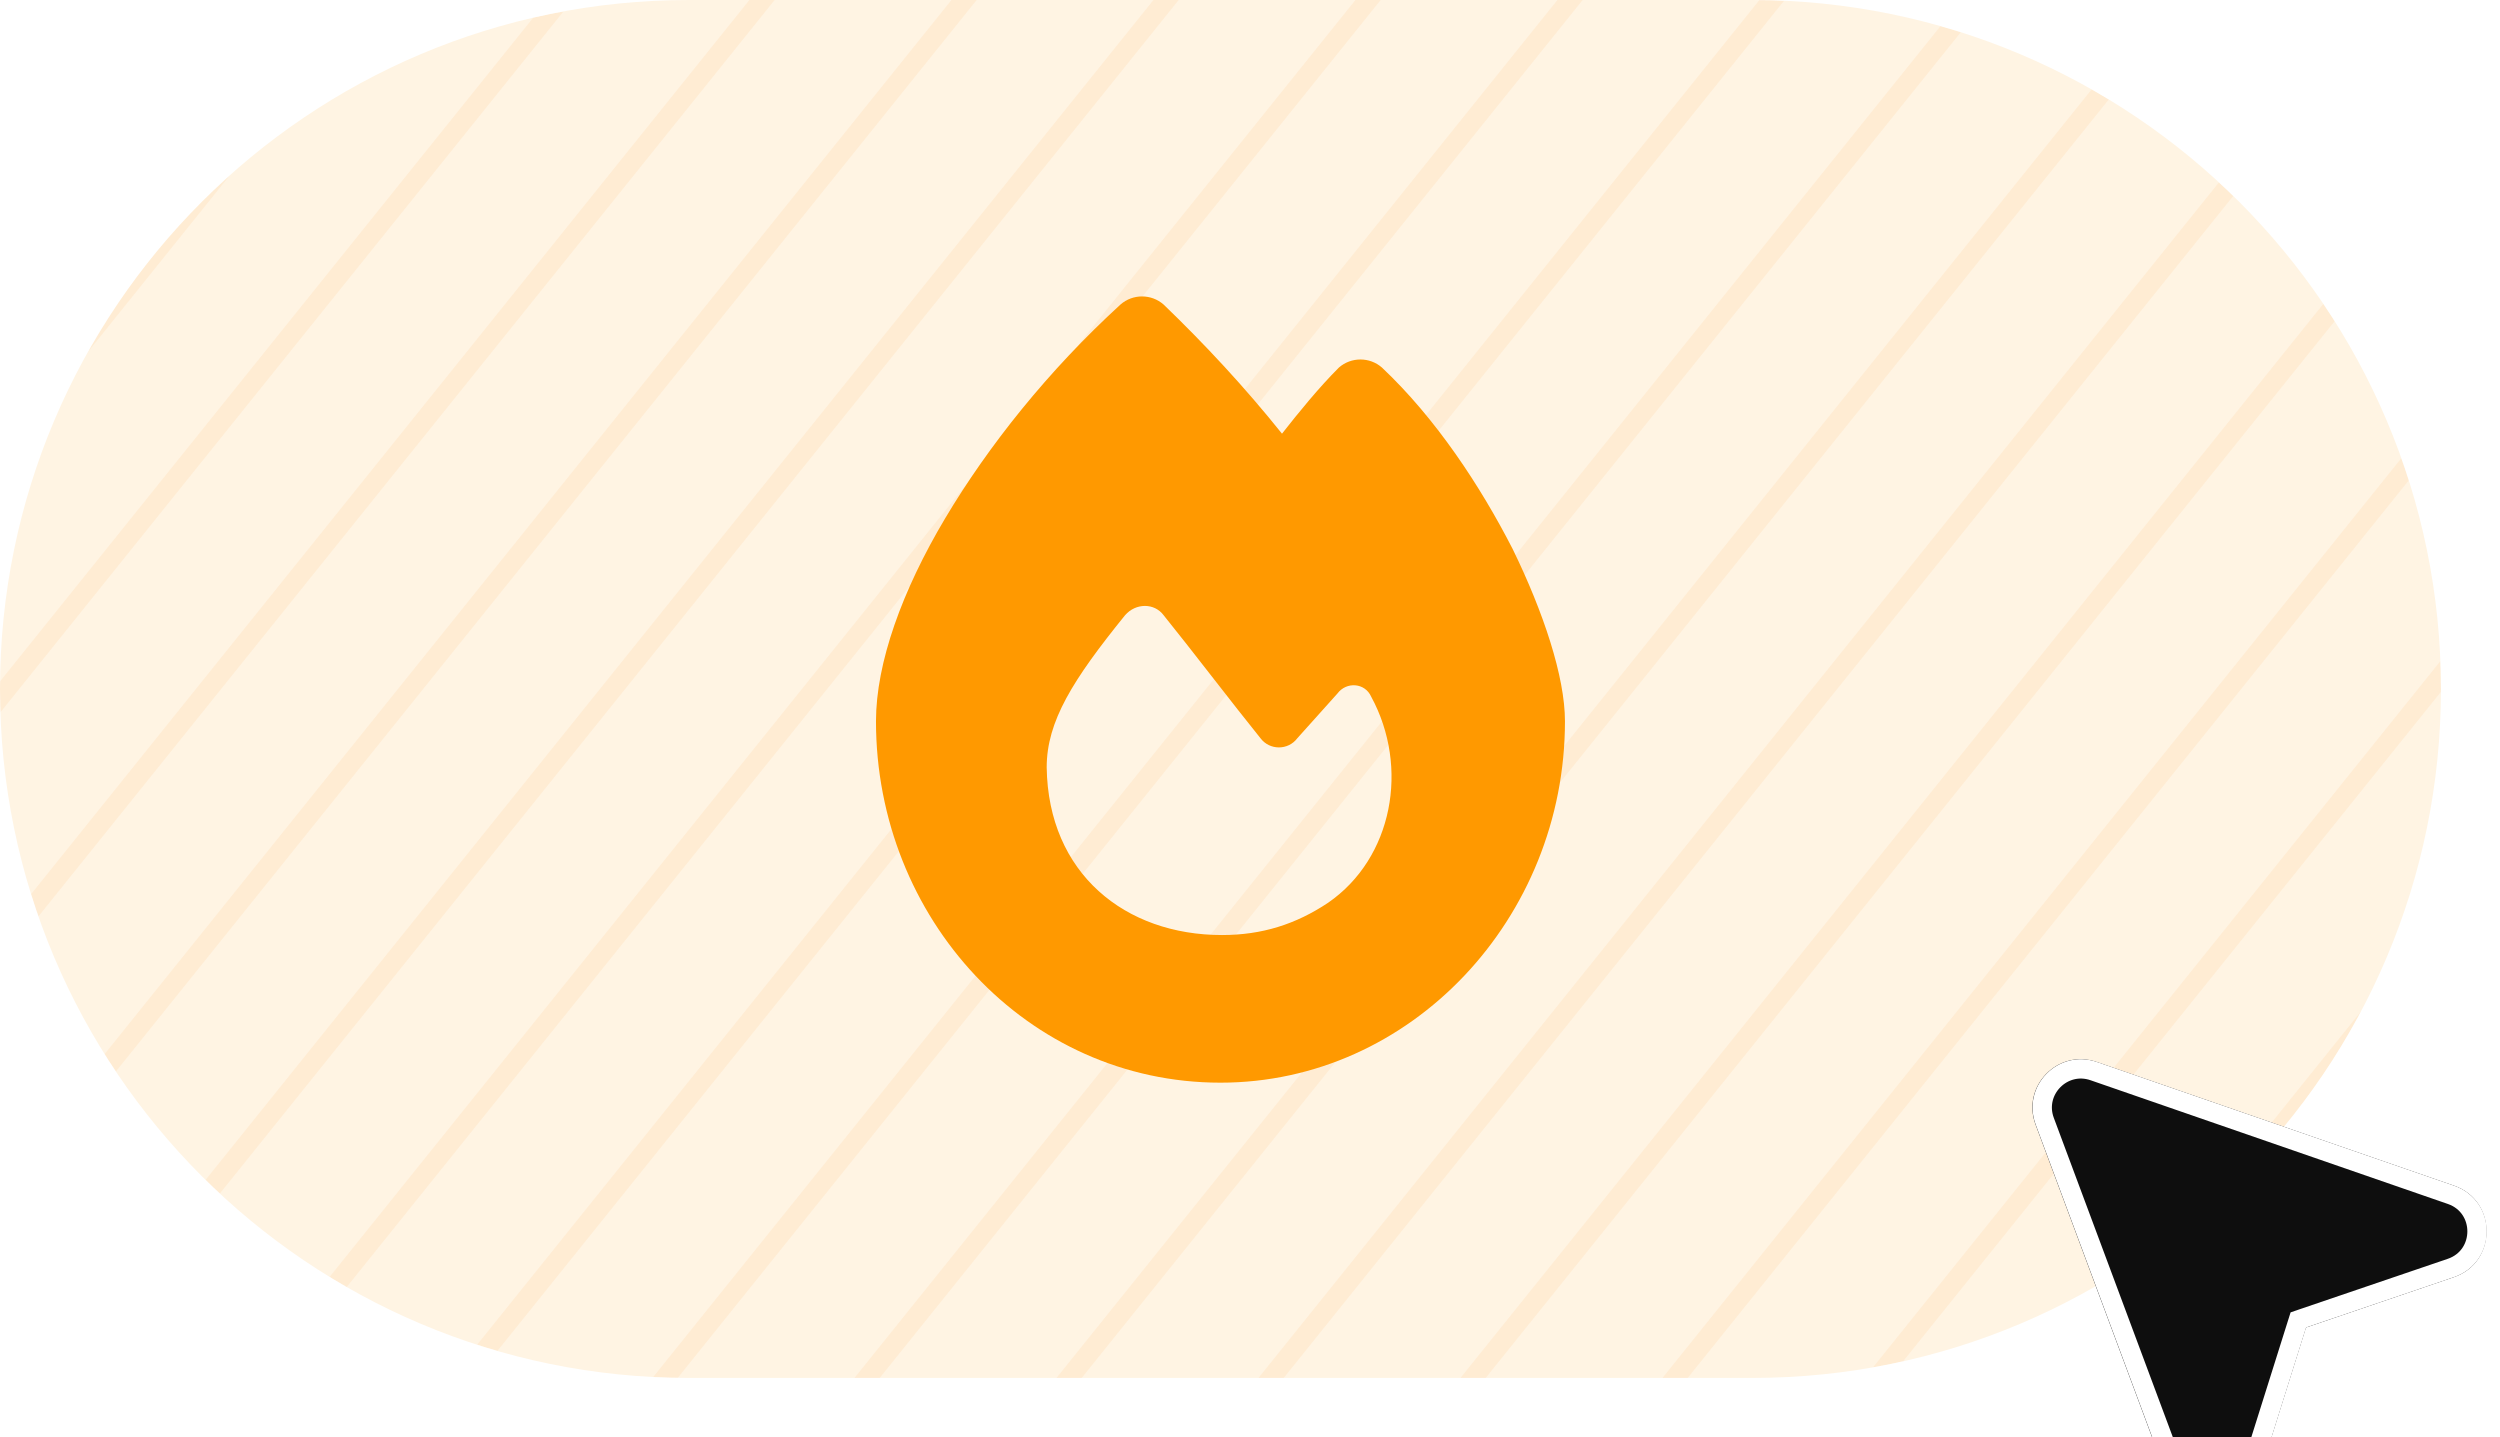 <svg width="127" height="73" viewBox="0 0 127 73" fill="none" xmlns="http://www.w3.org/2000/svg">
    <g clip-path="url(#clip0_41335_6697)">
        <g clip-path="url(#clip1_41335_6697)">
            <path d="M0 35C0 15.67 15.67 0 35 0H89C108.33 0 124 15.67 124 35V35C124 54.33 108.33 70 89 70H35C15.67 70 0 54.33 0 35V35Z" fill="#FFF4E3"/>
            <g opacity="0.15">
                <line x1="18.773" y1="-358.391" x2="-340.092" y2="88.314" stroke="#FFBE7A"/>
                <line x1="25.009" y1="-353.381" x2="-333.855" y2="93.325" stroke="#FFBE7A"/>
                <line x1="31.245" y1="-348.37" x2="-327.619" y2="98.335" stroke="#FFBE7A"/>
                <line x1="37.483" y1="-343.36" x2="-321.381" y2="103.345" stroke="#FFBE7A"/>
                <line x1="43.72" y1="-338.35" x2="-315.144" y2="108.355" stroke="#FFBE7A"/>
                <line x1="49.956" y1="-333.339" x2="-308.908" y2="113.366" stroke="#FFBE7A"/>
                <line x1="56.193" y1="-328.329" x2="-302.672" y2="118.376" stroke="#FFBE7A"/>
                <line x1="62.429" y1="-323.319" x2="-296.435" y2="123.387" stroke="#FFBE7A"/>
                <line x1="68.667" y1="-318.308" x2="-290.197" y2="128.397" stroke="#FFBE7A"/>
                <line x1="74.903" y1="-313.298" x2="-283.961" y2="133.407" stroke="#FFBE7A"/>
                <line x1="81.14" y1="-308.288" x2="-277.724" y2="138.418" stroke="#FFBE7A"/>
                <line x1="87.376" y1="-303.277" x2="-271.488" y2="143.428" stroke="#FFBE7A"/>
                <line x1="93.614" y1="-298.267" x2="-265.25" y2="148.438" stroke="#FFBE7A"/>
                <line x1="99.851" y1="-293.257" x2="-259.013" y2="153.449" stroke="#FFBE7A"/>
                <line x1="106.087" y1="-288.246" x2="-252.777" y2="158.459" stroke="#FFBE7A"/>
                <line x1="112.323" y1="-283.236" x2="-246.541" y2="163.469" stroke="#FFBE7A"/>
                <line x1="118.56" y1="-278.226" x2="-240.305" y2="168.48" stroke="#FFBE7A"/>
                <line x1="124.798" y1="-273.215" x2="-234.066" y2="173.49" stroke="#FFBE7A"/>
                <line x1="131.034" y1="-268.205" x2="-227.83" y2="178.5" stroke="#FFBE7A"/>
                <line x1="137.271" y1="-263.195" x2="-221.594" y2="183.511" stroke="#FFBE7A"/>
                <line x1="143.507" y1="-258.184" x2="-215.357" y2="188.521" stroke="#FFBE7A"/>
                <line x1="149.743" y1="-253.174" x2="-209.121" y2="193.531" stroke="#FFBE7A"/>
                <line x1="155.982" y1="-248.164" x2="-202.883" y2="198.542" stroke="#FFBE7A"/>
                <line x1="162.218" y1="-243.153" x2="-196.646" y2="203.552" stroke="#FFBE7A"/>
                <line x1="168.454" y1="-238.143" x2="-190.41" y2="208.562" stroke="#FFBE7A"/>
                <line x1="174.691" y1="-233.133" x2="-184.174" y2="213.573" stroke="#FFBE7A"/>
                <line x1="180.927" y1="-228.122" x2="-177.937" y2="218.583" stroke="#FFBE7A"/>
                <line x1="187.165" y1="-223.112" x2="-171.699" y2="223.593" stroke="#FFBE7A"/>
                <line x1="193.402" y1="-218.102" x2="-165.463" y2="228.604" stroke="#FFBE7A"/>
                <line x1="199.638" y1="-213.091" x2="-159.226" y2="233.614" stroke="#FFBE7A"/>
                <line x1="205.874" y1="-208.081" x2="-152.99" y2="238.624" stroke="#FFBE7A"/>
                <line x1="212.112" y1="-203.071" x2="-146.752" y2="243.635" stroke="#FFBE7A"/>
                <line x1="218.349" y1="-198.06" x2="-140.515" y2="248.645" stroke="#FFBE7A"/>
                <line x1="224.585" y1="-193.05" x2="-134.279" y2="253.655" stroke="#FFBE7A"/>
                <line x1="230.821" y1="-188.04" x2="-128.043" y2="258.666" stroke="#FFBE7A"/>
                <line x1="237.058" y1="-183.029" x2="-121.806" y2="263.676" stroke="#FFBE7A"/>
                <line x1="243.296" y1="-178.019" x2="-115.568" y2="268.686" stroke="#FFBE7A"/>
                <line x1="249.532" y1="-173.008" x2="-109.332" y2="273.697" stroke="#FFBE7A"/>
                <line x1="255.769" y1="-167.998" x2="-103.096" y2="278.707" stroke="#FFBE7A"/>
                <line x1="262.005" y1="-162.988" x2="-96.859" y2="283.717" stroke="#FFBE7A"/>
                <line x1="268.241" y1="-157.977" x2="-90.623" y2="288.728" stroke="#FFBE7A"/>
                <line x1="274.48" y1="-152.967" x2="-84.385" y2="293.738" stroke="#FFBE7A"/>
                <line x1="280.716" y1="-147.957" x2="-78.148" y2="298.748" stroke="#FFBE7A"/>
                <line x1="286.952" y1="-142.946" x2="-71.912" y2="303.759" stroke="#FFBE7A"/>
                <line x1="293.189" y1="-137.936" x2="-65.676" y2="308.769" stroke="#FFBE7A"/>
                <line x1="299.427" y1="-132.926" x2="-59.437" y2="313.779" stroke="#FFBE7A"/>
                <line x1="305.663" y1="-127.915" x2="-53.201" y2="318.79" stroke="#FFBE7A"/>
                <line x1="311.9" y1="-122.905" x2="-46.965" y2="323.8" stroke="#FFBE7A"/>
                <line x1="318.136" y1="-117.895" x2="-40.728" y2="328.81" stroke="#FFBE7A"/>
                <line x1="324.372" y1="-112.884" x2="-34.492" y2="333.821" stroke="#FFBE7A"/>
                <line x1="330.61" y1="-107.874" x2="-28.254" y2="338.831" stroke="#FFBE7A"/>
                <line x1="336.847" y1="-102.864" x2="-22.017" y2="343.841" stroke="#FFBE7A"/>
                <line x1="343.083" y1="-97.853" x2="-15.781" y2="348.852" stroke="#FFBE7A"/>
                <line x1="349.319" y1="-92.843" x2="-9.545" y2="353.862" stroke="#FFBE7A"/>
                <line x1="355.556" y1="-87.833" x2="-3.308" y2="358.872" stroke="#FFBE7A"/>
                <line x1="361.794" y1="-82.822" x2="2.93" y2="363.883" stroke="#FFBE7A"/>
                <line x1="368.03" y1="-77.812" x2="9.166" y2="368.893" stroke="#FFBE7A"/>
                <line x1="374.267" y1="-72.802" x2="15.402" y2="373.903" stroke="#FFBE7A"/>
                <line x1="380.503" y1="-67.791" x2="21.639" y2="378.914" stroke="#FFBE7A"/>
                <line x1="386.741" y1="-62.781" x2="27.877" y2="383.924" stroke="#FFBE7A"/>
                <line x1="392.978" y1="-57.771" x2="34.114" y2="388.934" stroke="#FFBE7A"/>
                <line x1="399.214" y1="-52.76" x2="40.35" y2="393.945" stroke="#FFBE7A"/>
                <line x1="405.45" y1="-47.75" x2="46.586" y2="398.955" stroke="#FFBE7A"/>
                <line x1="411.687" y1="-42.74" x2="52.822" y2="403.965" stroke="#FFBE7A"/>
                <line x1="417.925" y1="-37.729" x2="59.061" y2="408.976" stroke="#FFBE7A"/>
                <line x1="424.161" y1="-32.719" x2="65.297" y2="413.986" stroke="#FFBE7A"/>
                <line x1="430.398" y1="-27.709" x2="71.533" y2="418.996" stroke="#FFBE7A"/>
                <line x1="436.634" y1="-22.698" x2="77.77" y2="424.007" stroke="#FFBE7A"/>
                <line x1="442.87" y1="-17.688" x2="84.006" y2="429.017" stroke="#FFBE7A"/>
            </g>
            <path d="M56.922 15.469C57.547 14.922 58.484 14.922 59.109 15.469C61.219 17.5 63.25 19.688 65.125 22.031C65.984 20.938 67 19.688 68.016 18.672C68.641 18.125 69.578 18.125 70.203 18.672C72.938 21.25 75.203 24.688 76.844 27.891C78.406 31.094 79.5 34.375 79.5 36.641C79.5 46.641 71.688 55 62 55C52.156 55 44.5 46.641 44.5 36.641C44.5 33.672 45.828 30 48.016 26.328C50.203 22.656 53.25 18.828 56.922 15.469ZM62.078 47.5C64.109 47.5 65.828 46.953 67.469 45.859C70.75 43.594 71.609 38.984 69.656 35.391C69.344 34.688 68.406 34.609 67.938 35.234L65.906 37.5C65.438 38.125 64.5 38.125 64.031 37.5C62.703 35.859 60.438 32.891 59.109 31.25C58.641 30.625 57.703 30.625 57.156 31.25C54.5 34.531 53.172 36.641 53.172 38.984C53.25 44.375 57.156 47.5 62.078 47.5Z" fill="#FF9900"/>
        </g>
        <g clip-path="url(#clip2_41335_6697)">
            <g clip-path="url(#clip3_41335_6697)">
                <g clip-path="url(#clip4_41335_6697)">
                    <mask id="mask0_41335_6697" style="mask-type:luminance" maskUnits="userSpaceOnUse" x="98" y="49" width="29" height="29">
                        <path d="M126.517 49H98.5V78H126.517V49Z" fill="white"/>
                    </mask>
                    <g mask="url(#mask0_41335_6697)">
                        <g filter="url(#filter0_d_41335_6697)">
                            <path d="M104.546 50.015C102.582 49.335 100.713 51.248 101.439 53.196L108.148 71.196C108.966 73.388 112.094 73.307 112.796 71.075L115.177 63.506L122.686 60.949C124.901 60.195 124.909 57.066 122.698 56.3L104.546 50.015Z" fill="#0E0E0E"/>
                            <path d="M114.715 63.358L114.79 63.121L115.025 63.04L122.535 60.483C124.307 59.88 124.313 57.377 122.544 56.764L104.392 50.479C102.821 49.935 101.326 51.466 101.906 53.024L108.616 71.024C109.27 72.778 111.772 72.713 112.334 70.927L114.715 63.358Z" stroke="white" stroke-width="0.983"/>
                        </g>
                    </g>
                </g>
            </g>
        </g>
    </g>
    <defs>
        <filter id="filter0_d_41335_6697" x="101.279" y="49.875" width="25.046" height="26.853" filterUnits="userSpaceOnUse" color-interpolation-filters="sRGB">
            <feFlood flood-opacity="0" result="BackgroundImageFix"/>
            <feColorMatrix in="SourceAlpha" type="matrix" values="0 0 0 0 0 0 0 0 0 0 0 0 0 0 0 0 0 0 127 0" result="hardAlpha"/>
            <feOffset dx="1.966" dy="3.932"/>
            <feComposite in2="hardAlpha" operator="out"/>
            <feColorMatrix type="matrix" values="0 0 0 0 0 0 0 0 0 0 0 0 0 0 0 0 0 0 0.25 0"/>
            <feBlend mode="normal" in2="BackgroundImageFix" result="effect1_dropShadow_41335_6697"/>
            <feBlend mode="normal" in="SourceGraphic" in2="effect1_dropShadow_41335_6697" result="shape"/>
        </filter>
        <clipPath id="clip0_41335_6697">
            <rect width="127" height="73" fill="white"/>
        </clipPath>
        <clipPath id="clip1_41335_6697">
            <path d="M0 35C0 15.67 15.67 0 35 0H89C108.33 0 124 15.67 124 35V35C124 54.33 108.33 70 89 70H35C15.67 70 0 54.33 0 35V35Z" fill="white"/>
        </clipPath>
        <clipPath id="clip2_41335_6697">
            <rect width="29" height="24" fill="white" transform="matrix(-1 0 0 1 127 49)"/>
        </clipPath>
        <clipPath id="clip3_41335_6697">
            <rect width="28.017" height="29" fill="white" transform="matrix(-1 0 0 1 126.516 49)"/>
        </clipPath>
        <clipPath id="clip4_41335_6697">
            <rect width="28.017" height="29" fill="white" transform="matrix(-1 0 0 1 126.516 49)"/>
        </clipPath>
    </defs>
</svg>
